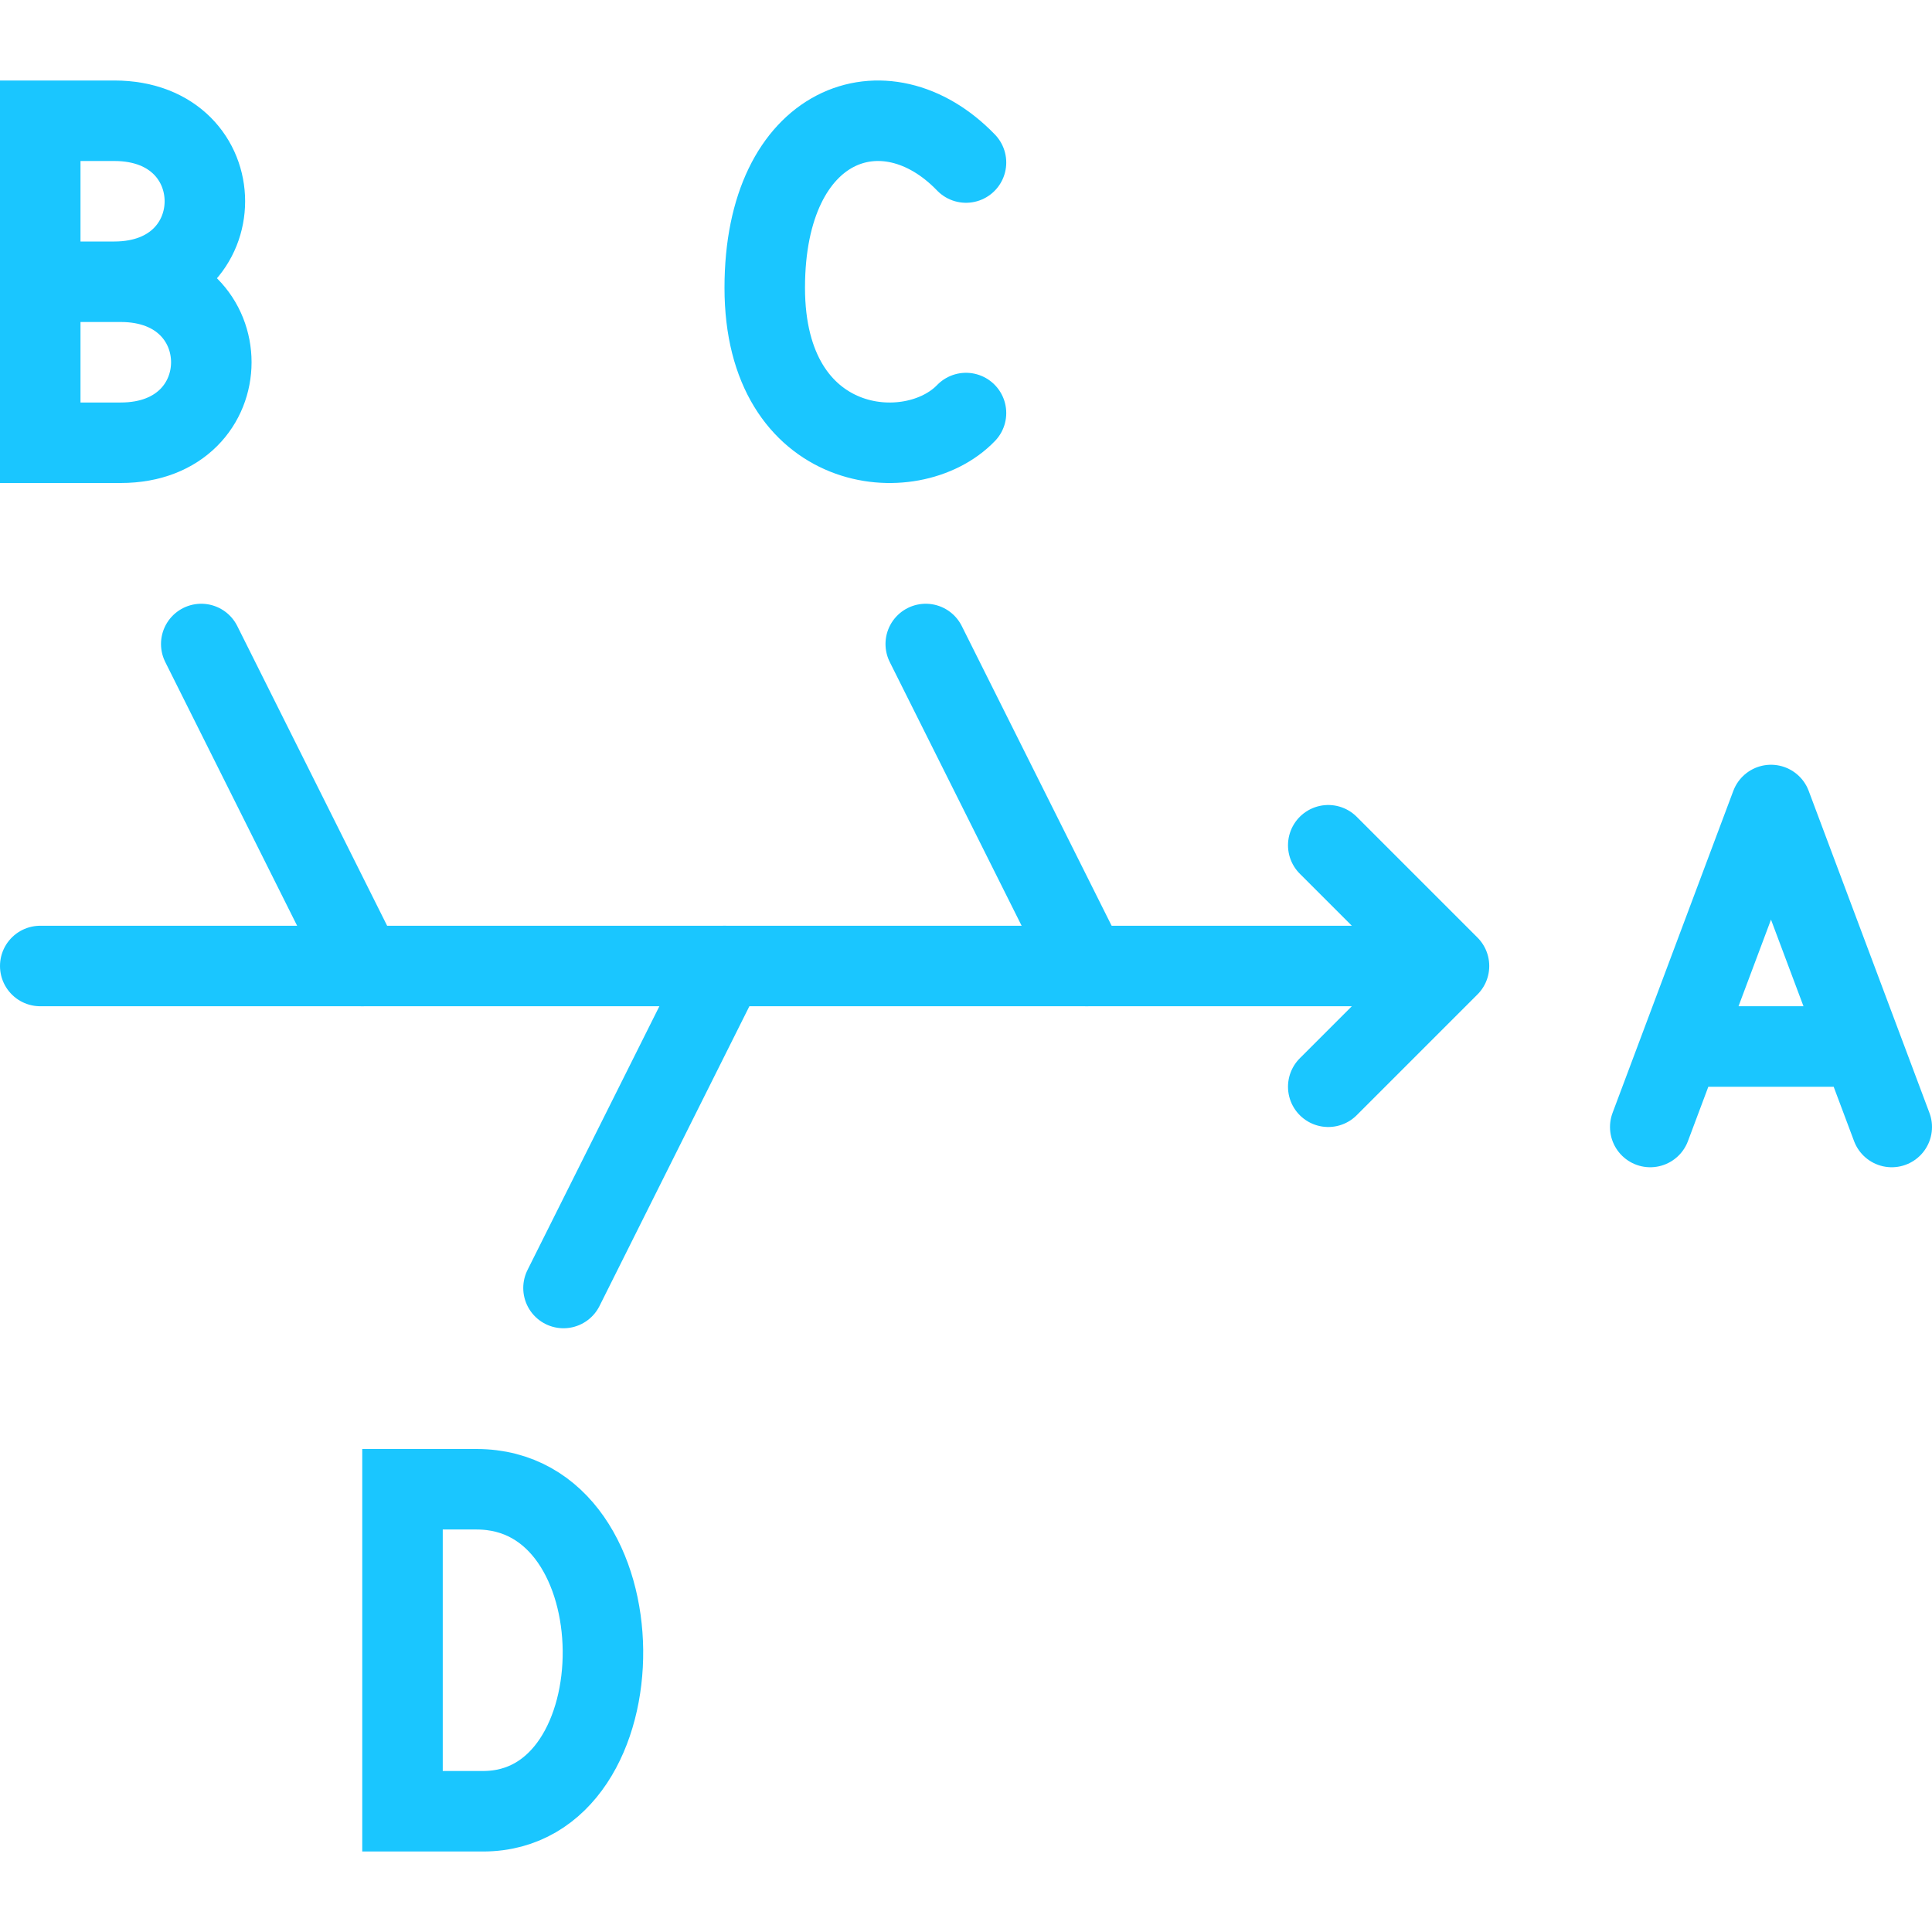 <svg width="24" height="24" viewBox="0 0 24 24" fill="none" xmlns="http://www.w3.org/2000/svg">
    <path d="M20.875 13L22 10L23.125 13M20.875 13L20.5 14M20.875 13H23.125M23.125 13L23.5 14" stroke="#1AC6FF"
        stroke-linecap="round" stroke-linejoin="round" />
    <path d="M0.5 1.5V5.5H1.5C3 5.5 3 3.5 1.5 3.5H0.5H1.42C2.92 3.5 2.92 1.5 1.42 1.5H0.5Z"
        stroke="#1AC6FF" stroke-linecap="round" />
    <path d="M0.5 12L18 12M18 12L16.5 13.5M18 12L16.5 10.5" stroke="#1AC6FF" stroke-linecap="round" />
    <path d="M2.5 8L4.5 12" stroke="#1AC6FF" stroke-linecap="round" />
    <path d="M11.5 8L13.5 12" stroke="#1AC6FF" stroke-linecap="round" />
    <path d="M7 16L9 12" stroke="#1AC6FF" stroke-linecap="round" />
    <path d="M12 2.019C11 0.981 9.5 1.5 9.5 3.575C9.5 5.65 11.325 5.832 12 5.131" stroke="#1AC6FF"
        stroke-linecap="round" />
    <path d="M5.92 18.5H5L5 22.5L6 22.5C8 22.5 8 18.5 5.92 18.5Z" stroke="#1AC6FF"
        stroke-linecap="round" />
</svg>